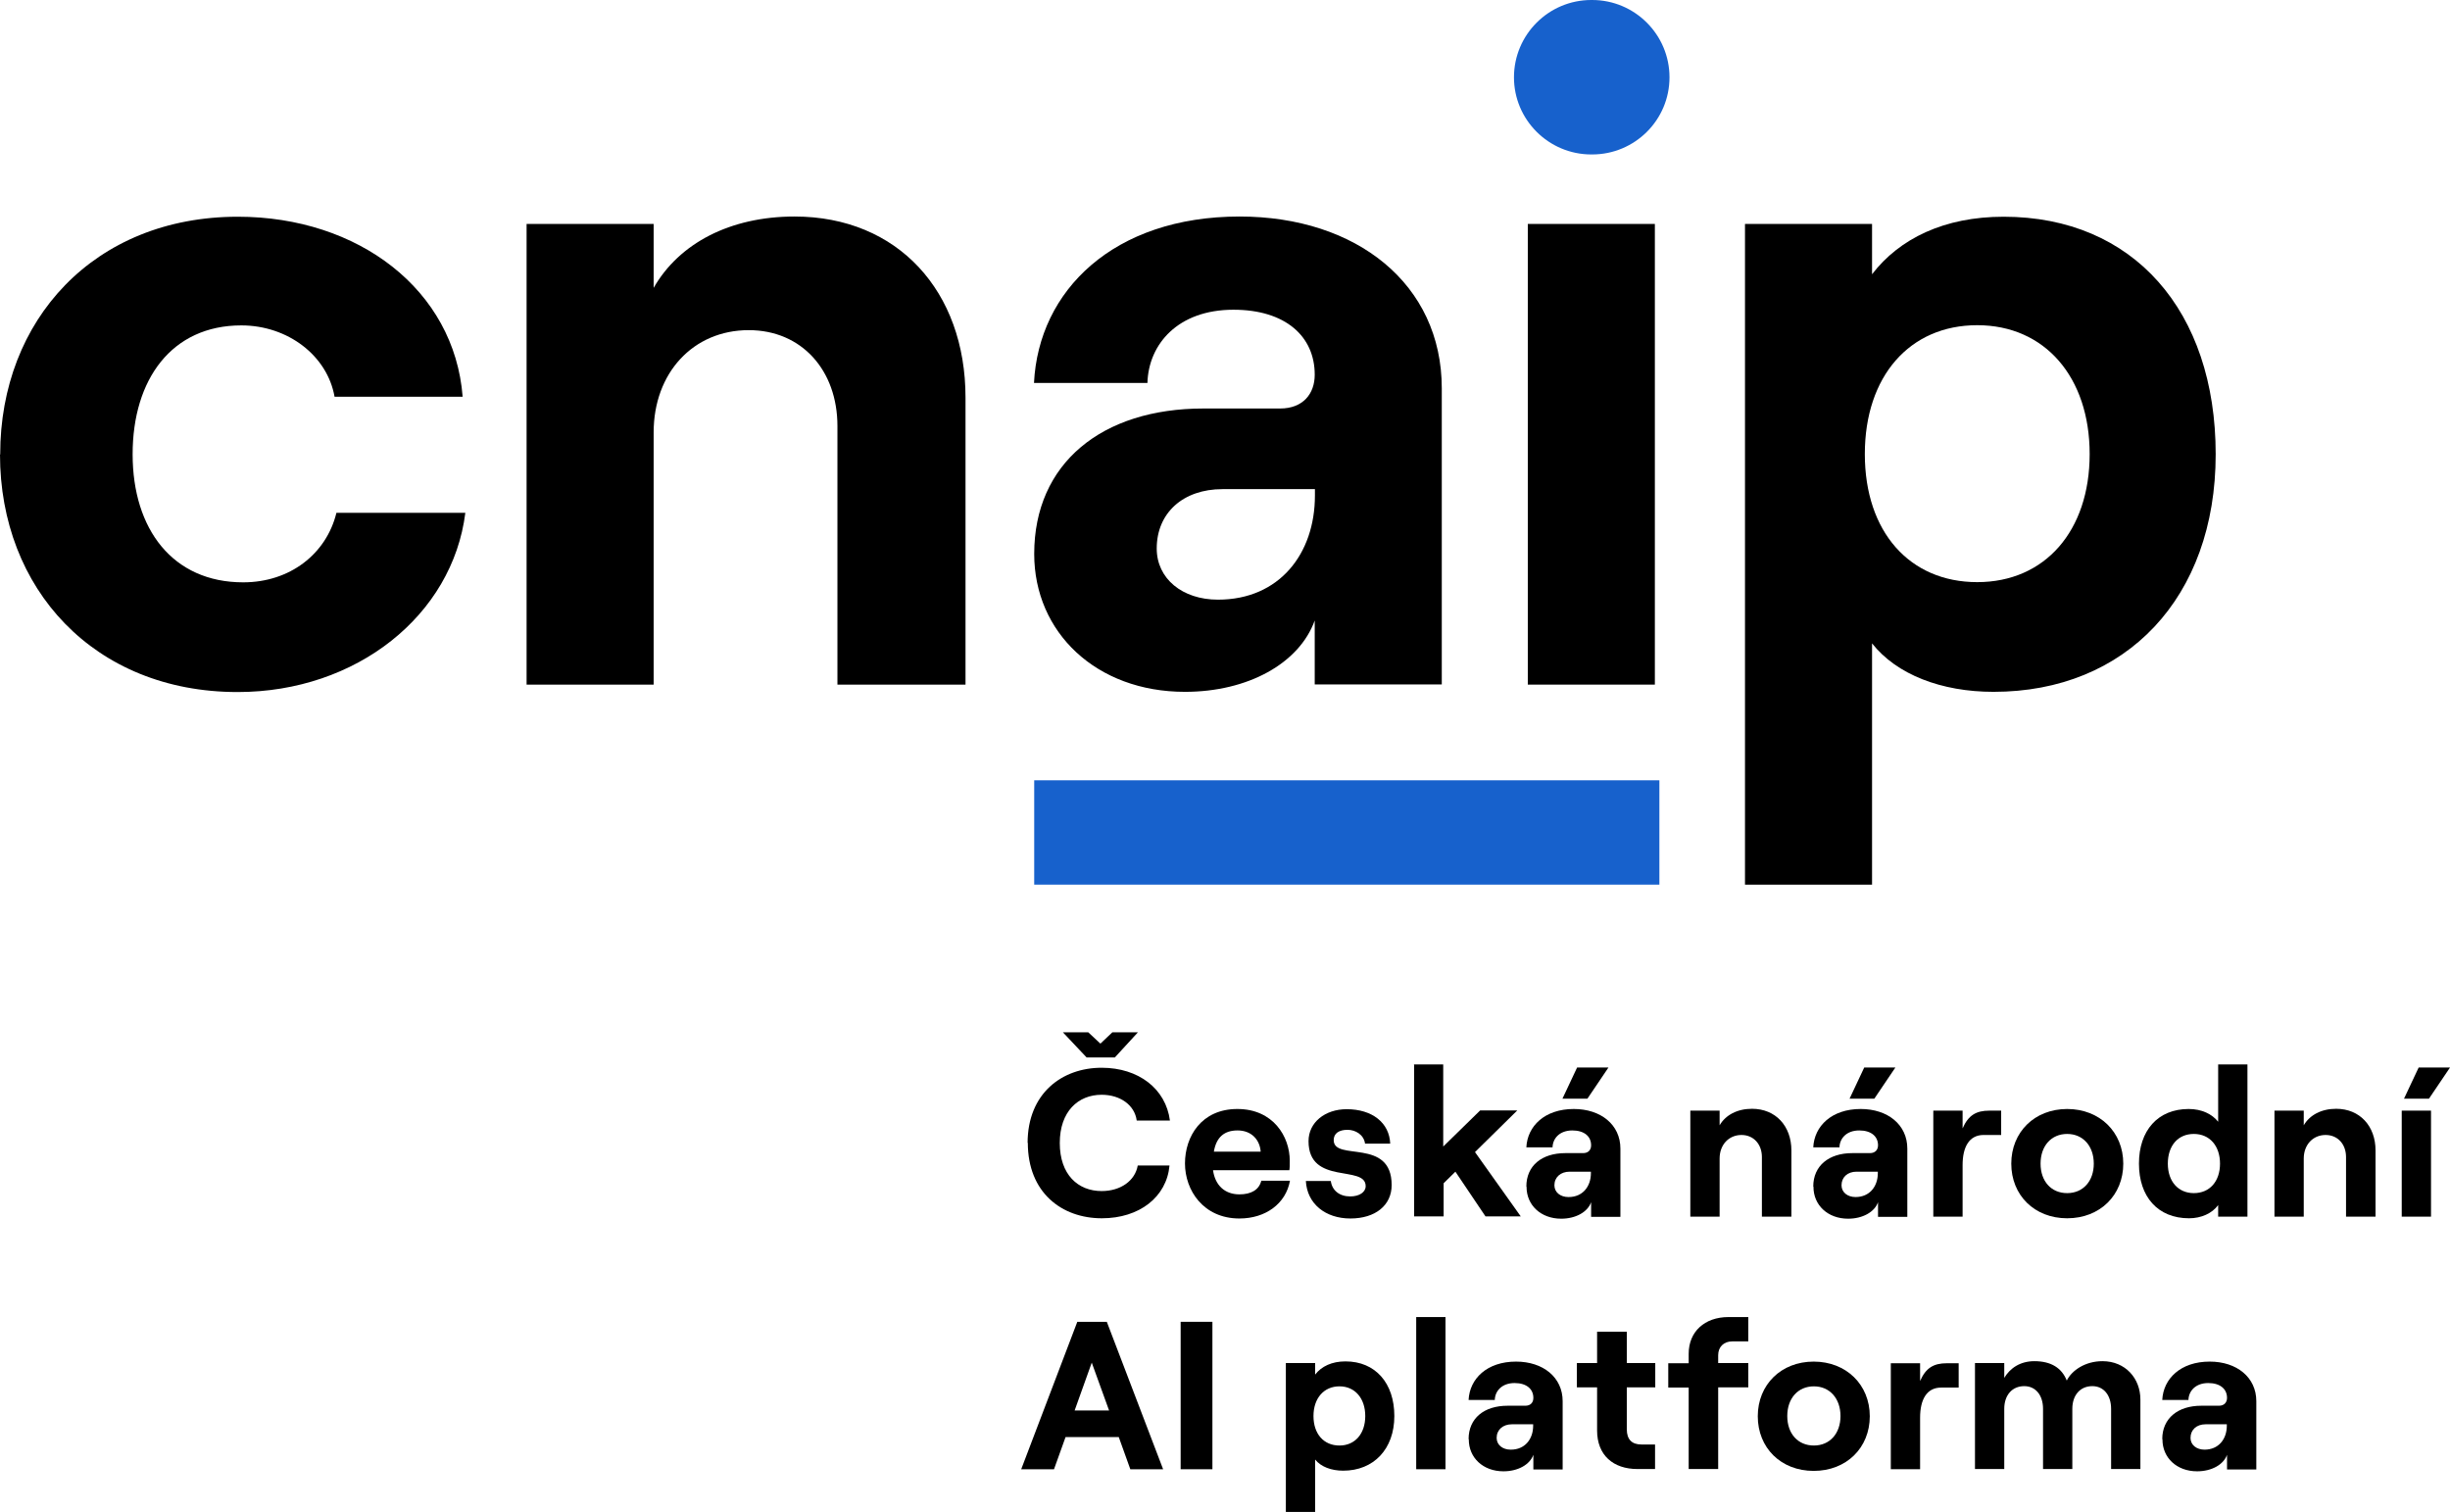 <svg width="431" height="266" viewBox="0 0 431 266" fill="none" xmlns="http://www.w3.org/2000/svg">
<g clip-path="url(#clip0_97_139)">
<path d="M180.774 201.096C180.774 192.353 186.834 187.854 193.801 187.854C200.296 187.854 205.086 191.555 205.811 197.142H199.969C199.607 194.421 197.067 192.607 193.801 192.607C189.664 192.607 186.435 195.546 186.435 201.096C186.435 206.647 189.628 209.549 193.801 209.549C197.139 209.549 199.679 207.735 200.151 205.051H205.739C205.231 210.601 200.441 214.338 193.837 214.338C186.762 214.338 180.811 209.803 180.811 201.06H180.774V201.096ZM191.442 181.614L193.583 183.61L195.688 181.614H200.187L196.123 186.04H191.152L186.979 181.614H191.479H191.442Z" fill="black"/>
<path d="M208.46 204.688C208.46 199.935 211.363 195.11 217.676 195.11C223.99 195.11 226.893 199.972 226.893 204.216C226.893 204.906 226.893 205.486 226.82 205.885H213.395C213.758 208.497 215.427 210.13 218.039 210.13C220.108 210.13 221.486 209.332 221.886 207.736H226.929C226.204 211.763 222.648 214.375 218.039 214.375C211.689 214.375 208.46 209.404 208.46 204.688ZM221.777 202.62C221.632 200.552 220.18 198.883 217.713 198.883C215.391 198.883 213.975 200.044 213.54 202.62H221.813H221.777Z" fill="black"/>
<path d="M229.688 207.772H234.114C234.332 209.441 235.638 210.493 237.525 210.493C239.158 210.493 240.247 209.731 240.247 208.679C240.247 204.869 230.195 208.606 230.195 200.77C230.195 197.468 233.098 195.146 236.908 195.146C241.408 195.146 244.419 197.541 244.565 201.205H240.138C239.92 199.609 238.432 198.774 237.053 198.774C235.566 198.774 234.622 199.391 234.622 200.588C234.622 204.398 244.819 200.08 244.819 208.497C244.819 212.053 241.952 214.375 237.561 214.375C233.171 214.375 229.942 211.799 229.724 207.772H229.688Z" fill="black"/>
<path d="M248.701 187.274H253.89V201.713L260.385 195.364H266.917L259.478 202.692L267.533 214.011H261.329L256.031 206.139L253.963 208.17V214.011H248.774V187.237H248.701V187.274Z" fill="black"/>
<path d="M268.513 208.752C268.513 205.087 271.234 202.874 275.371 202.874H278.491C279.435 202.874 279.906 202.294 279.906 201.496C279.906 199.936 278.709 198.884 276.604 198.884C274.355 198.884 273.157 200.298 273.121 201.858H268.513C268.694 198.122 271.742 195.11 276.858 195.11C281.612 195.11 285.059 197.868 285.059 202.076V214.085H279.906V211.509C279.29 213.25 277.185 214.411 274.645 214.411C271.053 214.411 268.549 212.017 268.549 208.824V208.752H268.513ZM275.951 210.602C278.419 210.602 279.87 208.752 279.87 206.393V206.139H276.133C274.536 206.139 273.448 207.119 273.448 208.534C273.448 209.767 274.5 210.602 275.915 210.602H275.951ZM277.475 187.818H282.954L279.253 193.297H274.863L277.439 187.818H277.475Z" fill="black"/>
<path d="M297.359 195.401H302.512V197.977C303.564 196.163 305.633 195.074 308.209 195.074C312.382 195.074 315.139 198.122 315.139 202.403V214.048H309.95V203.564C309.95 201.314 308.499 199.682 306.358 199.682C304.109 199.682 302.512 201.423 302.512 203.818V214.048H297.359V195.401Z" fill="black"/>
<path d="M318.986 208.752C318.986 205.087 321.744 202.874 325.844 202.874H328.965C329.872 202.874 330.38 202.294 330.38 201.496C330.38 199.936 329.183 198.884 327.078 198.884C324.828 198.884 323.631 200.298 323.595 201.858H318.986C319.168 198.122 322.216 195.11 327.332 195.11C332.085 195.11 335.533 197.868 335.533 202.076V214.085H330.38V211.509C329.763 213.25 327.659 214.411 325.119 214.411C321.526 214.411 319.023 212.017 319.023 208.824V208.752H318.986ZM326.425 210.602C328.892 210.602 330.344 208.752 330.344 206.393V206.139H326.606C325.01 206.139 323.957 207.119 323.957 208.534C323.957 209.767 325.01 210.602 326.425 210.602ZM327.949 187.818H333.428L329.727 193.297H325.373L327.949 187.818Z" fill="black"/>
<path d="M345.257 204.978V214.048H340.104V195.4H345.257V198.52C346.273 196.199 347.652 195.4 349.974 195.4H352.042V199.681H348.958C346.418 199.681 345.257 201.786 345.257 204.978Z" fill="black"/>
<path d="M353.82 204.724C353.82 199.174 357.921 195.11 363.654 195.11C369.387 195.11 373.523 199.174 373.523 204.724C373.523 210.275 369.423 214.338 363.654 214.338C357.884 214.338 353.82 210.275 353.82 204.724ZM363.654 209.912C366.448 209.912 368.335 207.808 368.335 204.724C368.335 201.641 366.448 199.5 363.654 199.5C360.86 199.5 358.973 201.604 358.973 204.724C358.973 207.844 360.86 209.912 363.654 209.912Z" fill="black"/>
<path d="M376.281 204.724C376.281 198.919 379.583 195.11 385.026 195.11C387.348 195.11 389.163 196.017 390.215 197.359V187.273H395.367V214.048H390.215V212.016C389.163 213.467 387.239 214.338 385.099 214.338C379.583 214.338 376.281 210.528 376.281 204.724ZM385.933 209.912C388.727 209.912 390.541 207.844 390.541 204.724C390.541 201.604 388.727 199.5 385.933 199.5C383.139 199.5 381.361 201.567 381.361 204.724C381.361 207.88 383.212 209.912 385.933 209.912Z" fill="black"/>
<path d="M400.12 195.401H405.273V197.977C406.325 196.163 408.393 195.074 410.97 195.074C415.142 195.074 417.9 198.122 417.9 202.403V214.048H412.711V203.564C412.711 201.314 411.26 199.682 409.119 199.682C406.869 199.682 405.273 201.423 405.273 203.818V214.048H400.12V195.401Z" fill="black"/>
<path d="M422.509 195.401H427.661V214.048H422.509V195.401ZM425.52 187.818H431L427.298 193.297H422.908L425.484 187.818H425.52Z" fill="black"/>
<path d="M189.447 232.551H194.708L204.614 258.491H198.844L196.812 252.831H187.451L185.419 258.491H179.649L189.519 232.551H189.447ZM189.084 248.151H195.107L192.059 239.734L189.047 248.151H189.084Z" fill="black"/>
<path d="M207.698 232.551H213.286V258.491H207.698V232.551Z" fill="black"/>
<path d="M226.204 239.806H231.357V241.838C232.481 240.386 234.296 239.516 236.691 239.516C241.952 239.516 245.29 243.325 245.29 249.13C245.29 254.934 241.662 258.744 236.292 258.744C234.187 258.744 232.373 258.054 231.357 256.785V266H226.204V239.77V239.806ZM235.638 254.318C238.36 254.318 240.174 252.25 240.174 249.13C240.174 246.01 238.36 243.905 235.638 243.905C232.917 243.905 231.066 245.973 231.066 249.13C231.066 252.286 232.881 254.318 235.638 254.318Z" fill="black"/>
<path d="M249.137 231.716H254.289V258.49H249.137V231.716Z" fill="black"/>
<path d="M258.353 253.194C258.353 249.53 261.074 247.317 265.211 247.317H268.331C269.274 247.317 269.746 246.736 269.746 245.938C269.746 244.378 268.549 243.326 266.444 243.326C264.195 243.326 262.997 244.741 262.961 246.301H258.353C258.534 242.564 261.582 239.553 266.698 239.553C271.452 239.553 274.899 242.31 274.899 246.518V258.527H269.746V255.951C269.129 257.692 267.025 258.853 264.485 258.853C260.893 258.853 258.389 256.459 258.389 253.266V253.194H258.353ZM265.791 255.044C268.259 255.044 269.71 253.194 269.71 250.836V250.582H265.973C264.376 250.582 263.287 251.561 263.287 252.976C263.287 254.21 264.34 255.044 265.755 255.044H265.791Z" fill="black"/>
<path d="M286.183 234.292V239.806H291.191V244.087H286.183V251.452C286.183 253.266 287.091 254.137 288.76 254.137H291.155V258.454H288.07C283.789 258.454 280.958 256.023 280.958 251.67V244.087H277.402V239.806H280.958V234.292H286.183Z" fill="black"/>
<path d="M297.07 244.123H293.478V239.842H297.07V238.174C297.07 234.292 299.864 231.716 304.073 231.716H307.556V235.997H304.726C303.238 235.997 302.259 236.976 302.259 238.428V239.806H307.556V244.087H302.259V258.454H297.07V244.087V244.123Z" fill="black"/>
<path d="M309.226 249.167C309.226 243.616 313.326 239.553 319.059 239.553C324.792 239.553 328.929 243.616 328.929 249.167C328.929 254.717 324.828 258.781 319.059 258.781C313.29 258.781 309.226 254.717 309.226 249.167ZM319.095 254.318C321.889 254.318 323.776 252.214 323.776 249.13C323.776 246.047 321.889 243.906 319.095 243.906C316.301 243.906 314.414 246.01 314.414 249.13C314.414 252.25 316.301 254.318 319.095 254.318Z" fill="black"/>
<path d="M337.781 249.421V258.49H332.629V239.843H337.781V242.963C338.797 240.641 340.176 239.843 342.499 239.843H344.567V244.124H341.483C338.943 244.124 337.781 246.228 337.781 249.421Z" fill="black"/>
<path d="M347.434 239.806H352.586V242.418C353.602 240.713 355.38 239.479 357.884 239.479C360.823 239.479 362.71 240.677 363.581 242.89C364.488 241.076 366.846 239.479 369.858 239.479C373.886 239.479 376.535 242.491 376.535 246.227V258.454H371.382V247.86C371.382 245.466 370.076 243.869 368.08 243.869C365.939 243.869 364.56 245.466 364.56 247.86V258.454H359.408V247.86C359.408 245.466 358.102 243.869 356.106 243.869C353.965 243.869 352.586 245.466 352.586 247.86V258.454H347.434V239.806Z" fill="black"/>
<path d="M380.381 253.194C380.381 249.53 383.139 247.317 387.239 247.317H390.359C391.267 247.317 391.775 246.736 391.775 245.938C391.775 244.378 390.577 243.326 388.473 243.326C386.223 243.326 385.025 244.741 384.989 246.301H380.381C380.562 242.564 383.61 239.553 388.727 239.553C393.48 239.553 396.927 242.31 396.927 246.518V258.527H391.775V255.951C391.158 257.692 389.053 258.853 386.513 258.853C382.921 258.853 380.417 256.459 380.417 253.266V253.194H380.381ZM387.819 255.044C390.287 255.044 391.738 253.194 391.738 250.836V250.582H388.001C386.404 250.582 385.352 251.561 385.352 252.976C385.352 254.21 386.404 255.044 387.819 255.044Z" fill="black"/>
<path d="M291.917 137.281H181.936V155.639H291.917V137.281Z" fill="#1761CC"/>
<path d="M0.036 79.924C0.036 56.27 16.582 38.13 41.837 38.13C63.064 38.13 79.937 51.009 81.388 69.802H58.855C57.585 62.582 50.655 57.249 42.454 57.249C30.226 57.249 23.332 66.718 23.332 79.924C23.332 93.129 30.407 102.453 42.781 102.453C50.981 102.453 57.404 97.483 59.182 90.227H81.86C79.611 108.222 62.738 121.754 41.801 121.754C16.546 121.754 0 103.578 0 79.96H0.036V79.924Z" fill="black"/>
<path d="M92.637 39.4H114.989V50.646C119.488 42.774 128.487 38.094 139.772 38.094C157.951 38.094 169.852 51.263 169.852 69.947V120.448H147.319V74.954C147.319 65.158 141.042 58.084 131.716 58.084C121.919 58.084 114.989 65.63 114.989 76.078V120.448H92.637V39.4Z" fill="black"/>
<path d="M181.936 97.447C181.936 81.52 193.837 71.87 211.69 71.87H225.188C229.216 71.87 231.284 69.294 231.284 65.92C231.284 59.172 226.132 54.492 216.988 54.492C207.19 54.492 202.038 60.587 201.856 67.371H181.899C182.698 51.118 195.906 38.094 218.076 38.094C238.65 38.094 253.636 49.993 253.636 68.314V120.412H231.284V109.165C228.563 116.711 219.528 121.718 208.46 121.718C192.858 121.718 181.936 111.269 181.936 97.447ZM214.266 105.501C225.043 105.501 231.32 97.447 231.32 87.18V86.055H215.064C208.134 86.055 203.489 90.227 203.489 96.504C203.489 101.8 207.989 105.501 214.266 105.501Z" fill="black"/>
<path d="M279.943 0H280.088C287.599 0 293.695 6.095 293.695 13.605C293.695 21.115 287.599 27.173 280.088 27.173H279.943C272.432 27.173 266.336 21.078 266.336 13.605C266.336 6.095 272.432 0 279.943 0Z" fill="#1761CC"/>
<path d="M291.12 39.399H268.768V120.447H291.12V39.399Z" fill="black"/>
<path d="M306.976 39.4H329.328V48.252C334.153 41.975 342.027 38.13 352.478 38.13C375.301 38.13 389.779 54.709 389.779 79.924C389.779 105.138 374.031 121.717 350.7 121.717C341.519 121.717 333.645 118.67 329.328 113.192V155.639H306.976V39.4ZM347.833 102.417C359.735 102.417 367.609 93.42 367.609 79.887C367.609 66.355 359.735 57.213 347.833 57.213C335.931 57.213 328.058 66.21 328.058 79.887C328.058 93.565 335.931 102.417 347.833 102.417Z" fill="black"/>
</g>
<defs>
<clipPath id="clip0_97_139">
<rect width="431" height="266" fill="white"/>
</clipPath>
</defs>
<script xmlns=""/></svg>